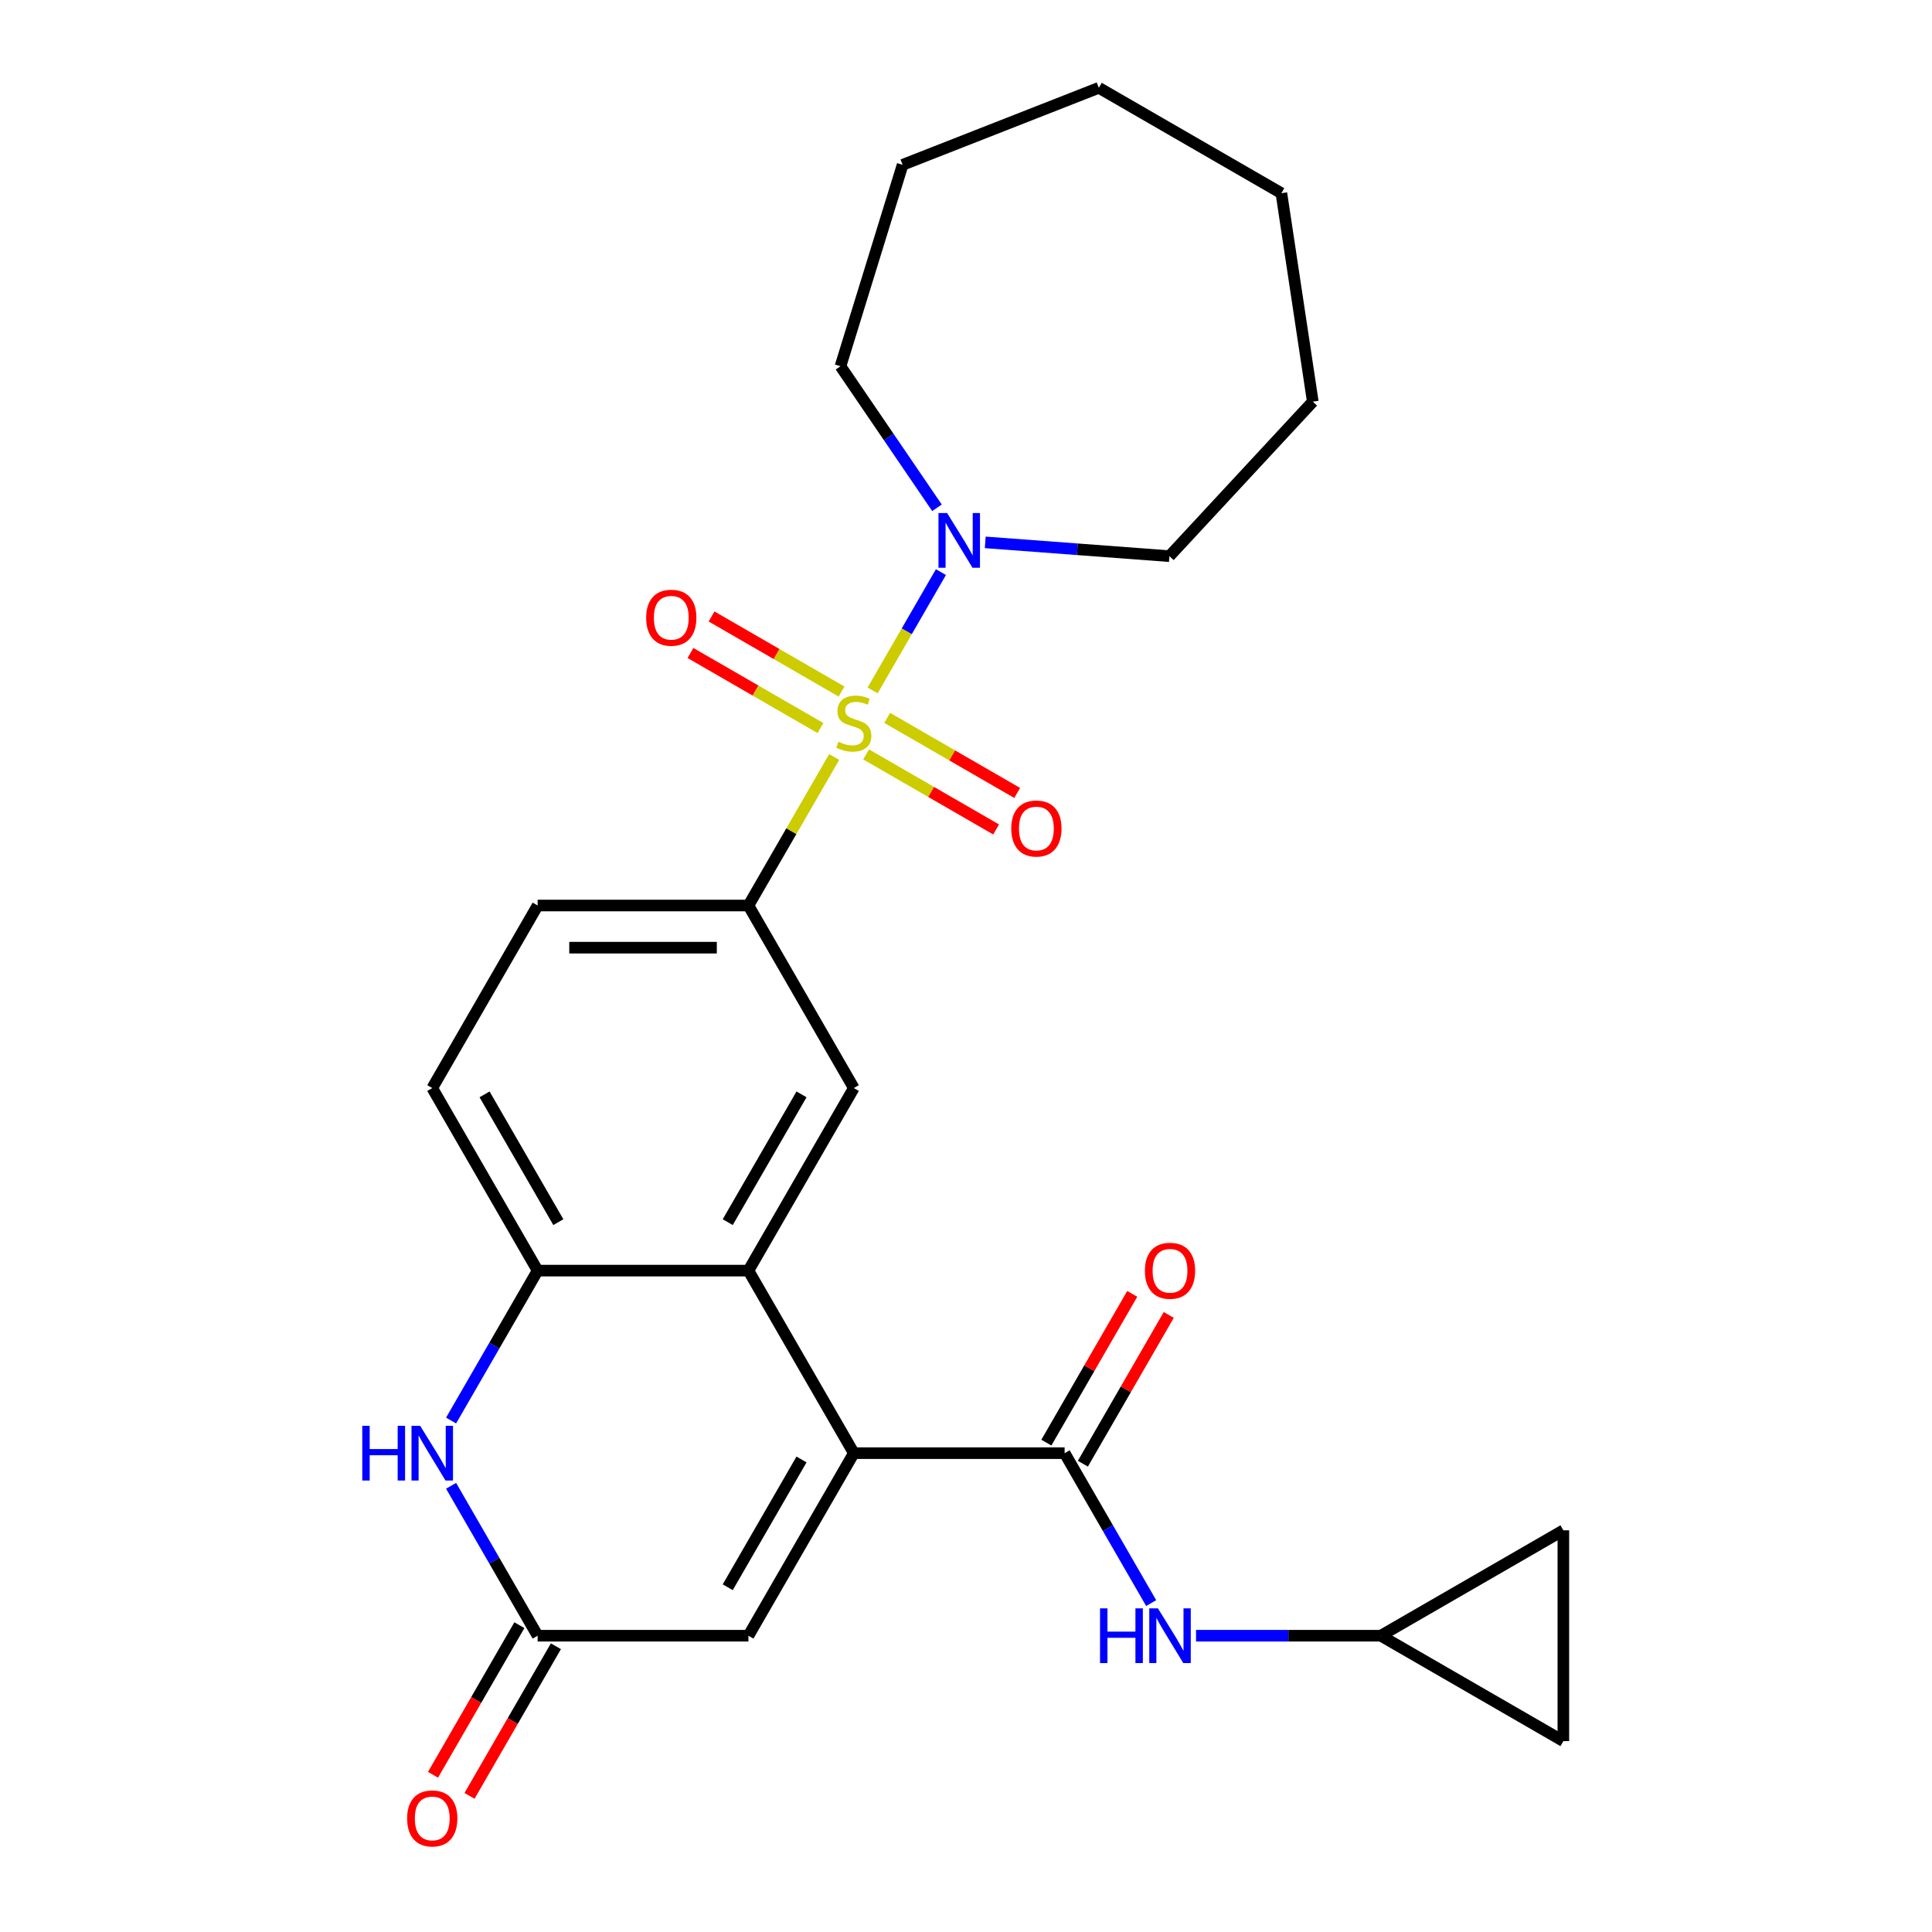 <?xml version='1.0' encoding='iso-8859-1'?>
<svg version='1.1' baseProfile='full'
              xmlns='http://www.w3.org/2000/svg'
                      xmlns:rdkit='http://www.rdkit.org/xml'
                      xmlns:xlink='http://www.w3.org/1999/xlink'
                  xml:space='preserve'
width='1000px' height='1000px' viewBox='0 0 1000 1000'>
<!-- END OF HEADER -->
<rect style='opacity:1.0;fill:#FFFFFF;stroke:none' width='1000' height='1000' x='0' y='0'> </rect>
<path class='bond-3' d='M 431.775,391.814 L 409.581,430.254' style='fill:none;fill-rule:evenodd;stroke:#CCCC00;stroke-width:6px;stroke-linecap:butt;stroke-linejoin:miter;stroke-opacity:1' />
<path class='bond-3' d='M 409.581,430.254 L 387.388,468.693' style='fill:none;fill-rule:evenodd;stroke:#000000;stroke-width:6px;stroke-linecap:butt;stroke-linejoin:miter;stroke-opacity:1' />
<path class='bond-4' d='M 451.667,357.358 L 469.345,326.739' style='fill:none;fill-rule:evenodd;stroke:#CCCC00;stroke-width:6px;stroke-linecap:butt;stroke-linejoin:miter;stroke-opacity:1' />
<path class='bond-4' d='M 469.345,326.739 L 487.023,296.12' style='fill:none;fill-rule:evenodd;stroke:#0000FF;stroke-width:6px;stroke-linecap:butt;stroke-linejoin:miter;stroke-opacity:1' />
<path class='bond-11' d='M 448.293,390.472 L 481.939,409.898' style='fill:none;fill-rule:evenodd;stroke:#CCCC00;stroke-width:6px;stroke-linecap:butt;stroke-linejoin:miter;stroke-opacity:1' />
<path class='bond-11' d='M 481.939,409.898 L 515.586,429.324' style='fill:none;fill-rule:evenodd;stroke:#FF0000;stroke-width:6px;stroke-linecap:butt;stroke-linejoin:miter;stroke-opacity:1' />
<path class='bond-11' d='M 459.203,371.574 L 492.85,391' style='fill:none;fill-rule:evenodd;stroke:#CCCC00;stroke-width:6px;stroke-linecap:butt;stroke-linejoin:miter;stroke-opacity:1' />
<path class='bond-11' d='M 492.85,391 L 526.496,410.426' style='fill:none;fill-rule:evenodd;stroke:#FF0000;stroke-width:6px;stroke-linecap:butt;stroke-linejoin:miter;stroke-opacity:1' />
<path class='bond-12' d='M 435.588,357.94 L 401.941,338.514' style='fill:none;fill-rule:evenodd;stroke:#CCCC00;stroke-width:6px;stroke-linecap:butt;stroke-linejoin:miter;stroke-opacity:1' />
<path class='bond-12' d='M 401.941,338.514 L 368.295,319.089' style='fill:none;fill-rule:evenodd;stroke:#FF0000;stroke-width:6px;stroke-linecap:butt;stroke-linejoin:miter;stroke-opacity:1' />
<path class='bond-12' d='M 424.677,376.838 L 391.031,357.412' style='fill:none;fill-rule:evenodd;stroke:#CCCC00;stroke-width:6px;stroke-linecap:butt;stroke-linejoin:miter;stroke-opacity:1' />
<path class='bond-12' d='M 391.031,357.412 L 357.384,337.986' style='fill:none;fill-rule:evenodd;stroke:#FF0000;stroke-width:6px;stroke-linecap:butt;stroke-linejoin:miter;stroke-opacity:1' />
<path class='bond-0' d='M 441.94,752.155 L 387.388,657.668' style='fill:none;fill-rule:evenodd;stroke:#000000;stroke-width:6px;stroke-linecap:butt;stroke-linejoin:miter;stroke-opacity:1' />
<path class='bond-2' d='M 441.94,752.155 L 551.045,752.155' style='fill:none;fill-rule:evenodd;stroke:#000000;stroke-width:6px;stroke-linecap:butt;stroke-linejoin:miter;stroke-opacity:1' />
<path class='bond-8' d='M 441.94,752.155 L 387.388,846.643' style='fill:none;fill-rule:evenodd;stroke:#000000;stroke-width:6px;stroke-linecap:butt;stroke-linejoin:miter;stroke-opacity:1' />
<path class='bond-8' d='M 414.86,755.418 L 376.673,821.559' style='fill:none;fill-rule:evenodd;stroke:#000000;stroke-width:6px;stroke-linecap:butt;stroke-linejoin:miter;stroke-opacity:1' />
<path class='bond-1' d='M 387.388,657.668 L 441.94,563.181' style='fill:none;fill-rule:evenodd;stroke:#000000;stroke-width:6px;stroke-linecap:butt;stroke-linejoin:miter;stroke-opacity:1' />
<path class='bond-1' d='M 376.673,632.585 L 414.86,566.443' style='fill:none;fill-rule:evenodd;stroke:#000000;stroke-width:6px;stroke-linecap:butt;stroke-linejoin:miter;stroke-opacity:1' />
<path class='bond-27' d='M 387.388,657.668 L 278.283,657.668' style='fill:none;fill-rule:evenodd;stroke:#000000;stroke-width:6px;stroke-linecap:butt;stroke-linejoin:miter;stroke-opacity:1' />
<path class='bond-10' d='M 551.045,752.155 L 573.446,790.955' style='fill:none;fill-rule:evenodd;stroke:#000000;stroke-width:6px;stroke-linecap:butt;stroke-linejoin:miter;stroke-opacity:1' />
<path class='bond-10' d='M 573.446,790.955 L 595.847,829.755' style='fill:none;fill-rule:evenodd;stroke:#0000FF;stroke-width:6px;stroke-linecap:butt;stroke-linejoin:miter;stroke-opacity:1' />
<path class='bond-16' d='M 560.494,757.611 L 582.722,719.111' style='fill:none;fill-rule:evenodd;stroke:#000000;stroke-width:6px;stroke-linecap:butt;stroke-linejoin:miter;stroke-opacity:1' />
<path class='bond-16' d='M 582.722,719.111 L 604.949,680.611' style='fill:none;fill-rule:evenodd;stroke:#FF0000;stroke-width:6px;stroke-linecap:butt;stroke-linejoin:miter;stroke-opacity:1' />
<path class='bond-16' d='M 541.596,746.7 L 563.824,708.2' style='fill:none;fill-rule:evenodd;stroke:#000000;stroke-width:6px;stroke-linecap:butt;stroke-linejoin:miter;stroke-opacity:1' />
<path class='bond-16' d='M 563.824,708.2 L 586.052,669.701' style='fill:none;fill-rule:evenodd;stroke:#FF0000;stroke-width:6px;stroke-linecap:butt;stroke-linejoin:miter;stroke-opacity:1' />
<path class='bond-9' d='M 387.388,468.693 L 441.94,563.181' style='fill:none;fill-rule:evenodd;stroke:#000000;stroke-width:6px;stroke-linecap:butt;stroke-linejoin:miter;stroke-opacity:1' />
<path class='bond-17' d='M 387.388,468.693 L 278.283,468.693' style='fill:none;fill-rule:evenodd;stroke:#000000;stroke-width:6px;stroke-linecap:butt;stroke-linejoin:miter;stroke-opacity:1' />
<path class='bond-17' d='M 371.022,490.514 L 294.649,490.514' style='fill:none;fill-rule:evenodd;stroke:#000000;stroke-width:6px;stroke-linecap:butt;stroke-linejoin:miter;stroke-opacity:1' />
<path class='bond-20' d='M 484.979,262.831 L 460.005,226.202' style='fill:none;fill-rule:evenodd;stroke:#0000FF;stroke-width:6px;stroke-linecap:butt;stroke-linejoin:miter;stroke-opacity:1' />
<path class='bond-20' d='M 460.005,226.202 L 435.032,189.572' style='fill:none;fill-rule:evenodd;stroke:#000000;stroke-width:6px;stroke-linecap:butt;stroke-linejoin:miter;stroke-opacity:1' />
<path class='bond-21' d='M 509.96,280.728 L 557.626,284.3' style='fill:none;fill-rule:evenodd;stroke:#0000FF;stroke-width:6px;stroke-linecap:butt;stroke-linejoin:miter;stroke-opacity:1' />
<path class='bond-21' d='M 557.626,284.3 L 605.292,287.872' style='fill:none;fill-rule:evenodd;stroke:#000000;stroke-width:6px;stroke-linecap:butt;stroke-linejoin:miter;stroke-opacity:1' />
<path class='bond-5' d='M 233.481,735.268 L 255.882,696.468' style='fill:none;fill-rule:evenodd;stroke:#0000FF;stroke-width:6px;stroke-linecap:butt;stroke-linejoin:miter;stroke-opacity:1' />
<path class='bond-5' d='M 255.882,696.468 L 278.283,657.668' style='fill:none;fill-rule:evenodd;stroke:#000000;stroke-width:6px;stroke-linecap:butt;stroke-linejoin:miter;stroke-opacity:1' />
<path class='bond-6' d='M 233.481,769.043 L 255.882,807.843' style='fill:none;fill-rule:evenodd;stroke:#0000FF;stroke-width:6px;stroke-linecap:butt;stroke-linejoin:miter;stroke-opacity:1' />
<path class='bond-6' d='M 255.882,807.843 L 278.283,846.643' style='fill:none;fill-rule:evenodd;stroke:#000000;stroke-width:6px;stroke-linecap:butt;stroke-linejoin:miter;stroke-opacity:1' />
<path class='bond-19' d='M 268.835,841.188 L 246.48,879.907' style='fill:none;fill-rule:evenodd;stroke:#000000;stroke-width:6px;stroke-linecap:butt;stroke-linejoin:miter;stroke-opacity:1' />
<path class='bond-19' d='M 246.48,879.907 L 224.125,918.627' style='fill:none;fill-rule:evenodd;stroke:#FF0000;stroke-width:6px;stroke-linecap:butt;stroke-linejoin:miter;stroke-opacity:1' />
<path class='bond-19' d='M 287.732,852.098 L 265.377,890.818' style='fill:none;fill-rule:evenodd;stroke:#000000;stroke-width:6px;stroke-linecap:butt;stroke-linejoin:miter;stroke-opacity:1' />
<path class='bond-19' d='M 265.377,890.818 L 243.022,929.538' style='fill:none;fill-rule:evenodd;stroke:#FF0000;stroke-width:6px;stroke-linecap:butt;stroke-linejoin:miter;stroke-opacity:1' />
<path class='bond-28' d='M 278.283,846.643 L 387.388,846.643' style='fill:none;fill-rule:evenodd;stroke:#000000;stroke-width:6px;stroke-linecap:butt;stroke-linejoin:miter;stroke-opacity:1' />
<path class='bond-7' d='M 278.283,657.668 L 223.731,563.181' style='fill:none;fill-rule:evenodd;stroke:#000000;stroke-width:6px;stroke-linecap:butt;stroke-linejoin:miter;stroke-opacity:1' />
<path class='bond-7' d='M 288.998,632.585 L 250.811,566.443' style='fill:none;fill-rule:evenodd;stroke:#000000;stroke-width:6px;stroke-linecap:butt;stroke-linejoin:miter;stroke-opacity:1' />
<path class='bond-13' d='M 619.065,846.643 L 666.883,846.643' style='fill:none;fill-rule:evenodd;stroke:#0000FF;stroke-width:6px;stroke-linecap:butt;stroke-linejoin:miter;stroke-opacity:1' />
<path class='bond-13' d='M 666.883,846.643 L 714.702,846.643' style='fill:none;fill-rule:evenodd;stroke:#000000;stroke-width:6px;stroke-linecap:butt;stroke-linejoin:miter;stroke-opacity:1' />
<path class='bond-14' d='M 714.702,846.643 L 809.189,792.091' style='fill:none;fill-rule:evenodd;stroke:#000000;stroke-width:6px;stroke-linecap:butt;stroke-linejoin:miter;stroke-opacity:1' />
<path class='bond-15' d='M 714.702,846.643 L 809.189,901.195' style='fill:none;fill-rule:evenodd;stroke:#000000;stroke-width:6px;stroke-linecap:butt;stroke-linejoin:miter;stroke-opacity:1' />
<path class='bond-29' d='M 809.189,792.091 L 809.189,901.195' style='fill:none;fill-rule:evenodd;stroke:#000000;stroke-width:6px;stroke-linecap:butt;stroke-linejoin:miter;stroke-opacity:1' />
<path class='bond-18' d='M 278.283,468.693 L 223.731,563.181' style='fill:none;fill-rule:evenodd;stroke:#000000;stroke-width:6px;stroke-linecap:butt;stroke-linejoin:miter;stroke-opacity:1' />
<path class='bond-22' d='M 435.032,189.572 L 467.191,85.315' style='fill:none;fill-rule:evenodd;stroke:#000000;stroke-width:6px;stroke-linecap:butt;stroke-linejoin:miter;stroke-opacity:1' />
<path class='bond-23' d='M 605.292,287.872 L 679.502,207.893' style='fill:none;fill-rule:evenodd;stroke:#000000;stroke-width:6px;stroke-linecap:butt;stroke-linejoin:miter;stroke-opacity:1' />
<path class='bond-24' d='M 467.191,85.315 L 568.754,45.455' style='fill:none;fill-rule:evenodd;stroke:#000000;stroke-width:6px;stroke-linecap:butt;stroke-linejoin:miter;stroke-opacity:1' />
<path class='bond-25' d='M 679.502,207.893 L 663.241,100.007' style='fill:none;fill-rule:evenodd;stroke:#000000;stroke-width:6px;stroke-linecap:butt;stroke-linejoin:miter;stroke-opacity:1' />
<path class='bond-26' d='M 568.754,45.455 L 663.241,100.007' style='fill:none;fill-rule:evenodd;stroke:#000000;stroke-width:6px;stroke-linecap:butt;stroke-linejoin:miter;stroke-opacity:1' />
<path  class='atom-0' d='M 433.94 383.926
Q 434.26 384.046, 435.58 384.606
Q 436.9 385.166, 438.34 385.526
Q 439.82 385.846, 441.26 385.846
Q 443.94 385.846, 445.5 384.566
Q 447.06 383.246, 447.06 380.966
Q 447.06 379.406, 446.26 378.446
Q 445.5 377.486, 444.3 376.966
Q 443.1 376.446, 441.1 375.846
Q 438.58 375.086, 437.06 374.366
Q 435.58 373.646, 434.5 372.126
Q 433.46 370.606, 433.46 368.046
Q 433.46 364.486, 435.86 362.286
Q 438.3 360.086, 443.1 360.086
Q 446.38 360.086, 450.1 361.646
L 449.18 364.726
Q 445.78 363.326, 443.22 363.326
Q 440.46 363.326, 438.94 364.486
Q 437.42 365.606, 437.46 367.566
Q 437.46 369.086, 438.22 370.006
Q 439.02 370.926, 440.14 371.446
Q 441.3 371.966, 443.22 372.566
Q 445.78 373.366, 447.3 374.166
Q 448.82 374.966, 449.9 376.606
Q 451.02 378.206, 451.02 380.966
Q 451.02 384.886, 448.38 387.006
Q 445.78 389.086, 441.42 389.086
Q 438.9 389.086, 436.98 388.526
Q 435.1 388.006, 432.86 387.086
L 433.94 383.926
' fill='#CCCC00'/>
<path  class='atom-5' d='M 490.233 265.559
L 499.513 280.559
Q 500.433 282.039, 501.913 284.719
Q 503.393 287.399, 503.473 287.559
L 503.473 265.559
L 507.233 265.559
L 507.233 293.879
L 503.353 293.879
L 493.393 277.479
Q 492.233 275.559, 490.993 273.359
Q 489.793 271.159, 489.433 270.479
L 489.433 293.879
L 485.753 293.879
L 485.753 265.559
L 490.233 265.559
' fill='#0000FF'/>
<path  class='atom-6' d='M 187.511 737.995
L 191.351 737.995
L 191.351 750.035
L 205.831 750.035
L 205.831 737.995
L 209.671 737.995
L 209.671 766.315
L 205.831 766.315
L 205.831 753.235
L 191.351 753.235
L 191.351 766.315
L 187.511 766.315
L 187.511 737.995
' fill='#0000FF'/>
<path  class='atom-6' d='M 217.471 737.995
L 226.751 752.995
Q 227.671 754.475, 229.151 757.155
Q 230.631 759.835, 230.711 759.995
L 230.711 737.995
L 234.471 737.995
L 234.471 766.315
L 230.591 766.315
L 220.631 749.915
Q 219.471 747.995, 218.231 745.795
Q 217.031 743.595, 216.671 742.915
L 216.671 766.315
L 212.991 766.315
L 212.991 737.995
L 217.471 737.995
' fill='#0000FF'/>
<path  class='atom-11' d='M 569.377 832.483
L 573.217 832.483
L 573.217 844.523
L 587.697 844.523
L 587.697 832.483
L 591.537 832.483
L 591.537 860.803
L 587.697 860.803
L 587.697 847.723
L 573.217 847.723
L 573.217 860.803
L 569.377 860.803
L 569.377 832.483
' fill='#0000FF'/>
<path  class='atom-11' d='M 599.337 832.483
L 608.617 847.483
Q 609.537 848.963, 611.017 851.643
Q 612.497 854.323, 612.577 854.483
L 612.577 832.483
L 616.337 832.483
L 616.337 860.803
L 612.457 860.803
L 602.497 844.403
Q 601.337 842.483, 600.097 840.283
Q 598.897 838.083, 598.537 837.403
L 598.537 860.803
L 594.857 860.803
L 594.857 832.483
L 599.337 832.483
' fill='#0000FF'/>
<path  class='atom-12' d='M 523.428 428.838
Q 523.428 422.038, 526.788 418.238
Q 530.148 414.438, 536.428 414.438
Q 542.708 414.438, 546.068 418.238
Q 549.428 422.038, 549.428 428.838
Q 549.428 435.718, 546.028 439.638
Q 542.628 443.518, 536.428 443.518
Q 530.188 443.518, 526.788 439.638
Q 523.428 435.758, 523.428 428.838
M 536.428 440.318
Q 540.748 440.318, 543.068 437.438
Q 545.428 434.518, 545.428 428.838
Q 545.428 423.278, 543.068 420.478
Q 540.748 417.638, 536.428 417.638
Q 532.108 417.638, 529.748 420.438
Q 527.428 423.238, 527.428 428.838
Q 527.428 434.558, 529.748 437.438
Q 532.108 440.318, 536.428 440.318
' fill='#FF0000'/>
<path  class='atom-13' d='M 334.453 319.734
Q 334.453 312.934, 337.813 309.134
Q 341.173 305.334, 347.453 305.334
Q 353.733 305.334, 357.093 309.134
Q 360.453 312.934, 360.453 319.734
Q 360.453 326.614, 357.053 330.534
Q 353.653 334.414, 347.453 334.414
Q 341.213 334.414, 337.813 330.534
Q 334.453 326.654, 334.453 319.734
M 347.453 331.214
Q 351.773 331.214, 354.093 328.334
Q 356.453 325.414, 356.453 319.734
Q 356.453 314.174, 354.093 311.374
Q 351.773 308.534, 347.453 308.534
Q 343.133 308.534, 340.773 311.334
Q 338.453 314.134, 338.453 319.734
Q 338.453 325.454, 340.773 328.334
Q 343.133 331.214, 347.453 331.214
' fill='#FF0000'/>
<path  class='atom-17' d='M 592.597 657.748
Q 592.597 650.948, 595.957 647.148
Q 599.317 643.348, 605.597 643.348
Q 611.877 643.348, 615.237 647.148
Q 618.597 650.948, 618.597 657.748
Q 618.597 664.628, 615.197 668.548
Q 611.797 672.428, 605.597 672.428
Q 599.357 672.428, 595.957 668.548
Q 592.597 664.668, 592.597 657.748
M 605.597 669.228
Q 609.917 669.228, 612.237 666.348
Q 614.597 663.428, 614.597 657.748
Q 614.597 652.188, 612.237 649.388
Q 609.917 646.548, 605.597 646.548
Q 601.277 646.548, 598.917 649.348
Q 596.597 652.148, 596.597 657.748
Q 596.597 663.468, 598.917 666.348
Q 601.277 669.228, 605.597 669.228
' fill='#FF0000'/>
<path  class='atom-20' d='M 210.731 941.21
Q 210.731 934.41, 214.091 930.61
Q 217.451 926.81, 223.731 926.81
Q 230.011 926.81, 233.371 930.61
Q 236.731 934.41, 236.731 941.21
Q 236.731 948.09, 233.331 952.01
Q 229.931 955.89, 223.731 955.89
Q 217.491 955.89, 214.091 952.01
Q 210.731 948.13, 210.731 941.21
M 223.731 952.69
Q 228.051 952.69, 230.371 949.81
Q 232.731 946.89, 232.731 941.21
Q 232.731 935.65, 230.371 932.85
Q 228.051 930.01, 223.731 930.01
Q 219.411 930.01, 217.051 932.81
Q 214.731 935.61, 214.731 941.21
Q 214.731 946.93, 217.051 949.81
Q 219.411 952.69, 223.731 952.69
' fill='#FF0000'/>
</svg>

